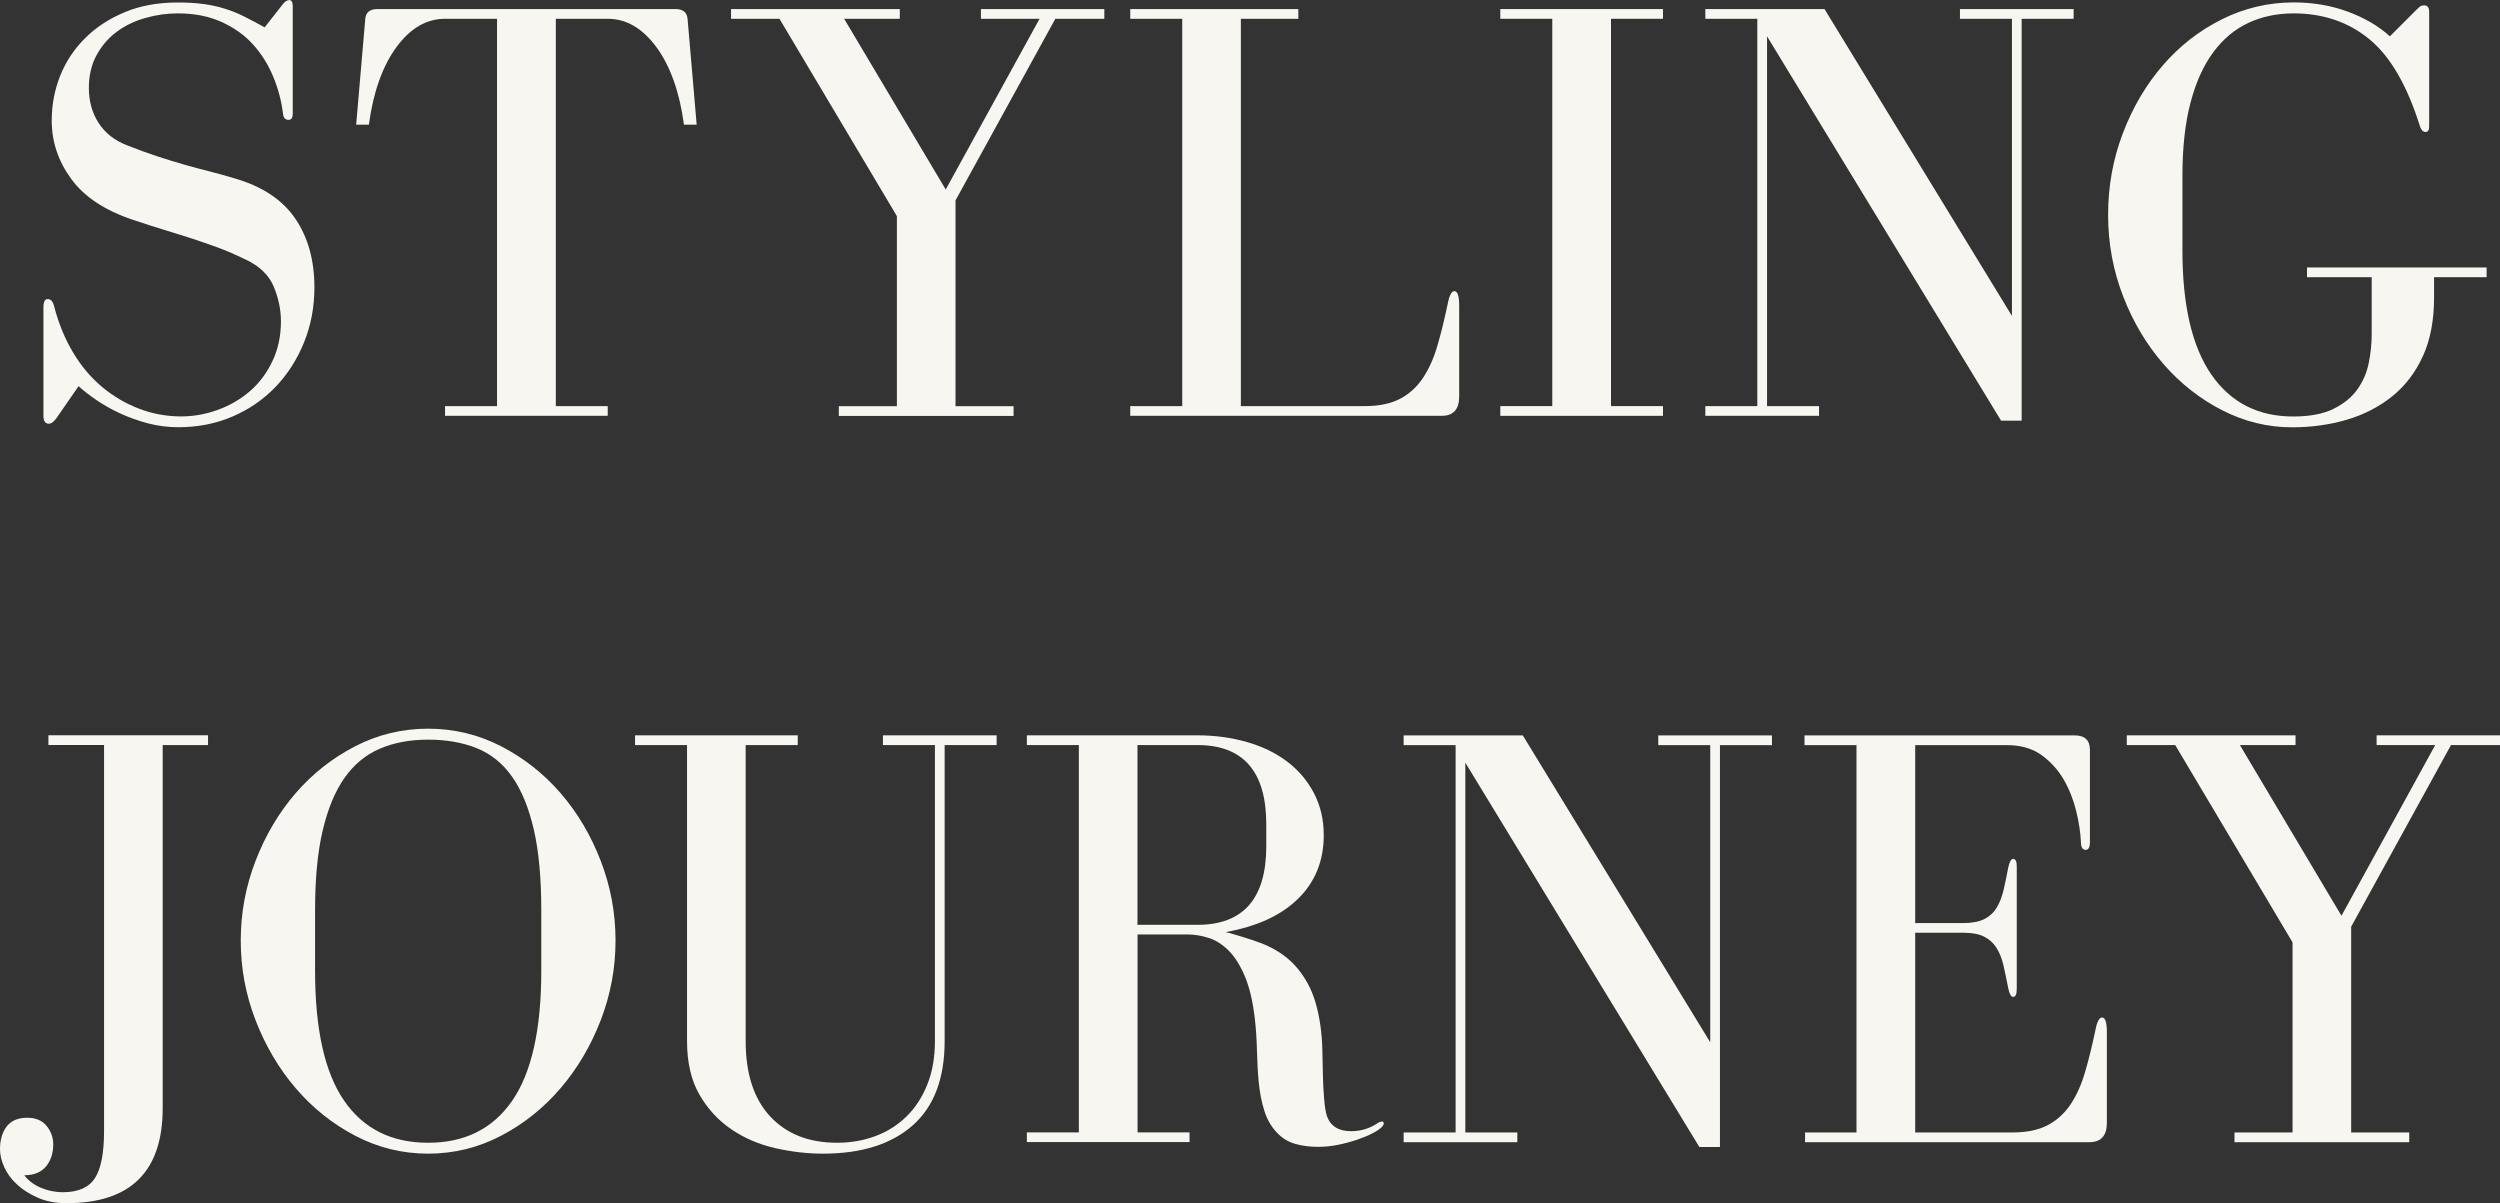 <svg xmlns="http://www.w3.org/2000/svg" fill="none" viewBox="0 0 428 206" height="206" width="428">
<rect x="0" y="0" width="428" height="206" fill="#333333" stroke="none"/>
<g clip-path="url(#clip0_4302_534)">
<path fill="#F8F6F0" d="M49.491 0C49.903 0 50.116 0.342 50.116 1.039V19.48C50.116 20.177 49.874 20.519 49.391 20.519C48.837 20.519 48.524 20.177 48.453 19.48C48.183 17.275 47.614 15.126 46.747 13.063C45.879 10.985 44.728 9.164 43.278 7.57C41.827 5.976 40.036 4.71 37.889 3.742C35.742 2.775 33.269 2.291 30.439 2.291C28.577 2.291 26.729 2.547 24.895 3.074C23.06 3.586 21.44 4.368 20.032 5.407C18.61 6.446 17.459 7.769 16.563 9.391C15.667 11.014 15.213 12.892 15.213 15.04C15.213 17.317 15.767 19.324 16.876 21.045C17.985 22.767 19.606 24.048 21.738 24.873C23.672 25.642 25.435 26.268 27.013 26.794C28.605 27.306 30.112 27.776 31.562 28.189C33.013 28.601 34.42 28.985 35.813 29.327C37.193 29.668 38.671 30.095 40.264 30.565C44.955 31.945 48.396 34.236 50.571 37.452C52.746 40.668 53.827 44.581 53.827 49.22C53.827 52.606 53.215 55.765 52.021 58.697C50.813 61.628 49.178 64.175 47.102 66.309C45.026 68.458 42.581 70.123 39.752 71.332C36.922 72.542 33.851 73.139 30.539 73.139C28.747 73.139 26.999 72.912 25.307 72.471C23.615 72.015 22.023 71.446 20.544 70.763C19.065 70.08 17.715 69.312 16.506 68.486C15.298 67.661 14.274 66.864 13.45 66.11L9.725 71.503C9.241 72.186 8.786 72.542 8.374 72.542C7.748 72.542 7.436 72.087 7.436 71.19V52.649C7.436 51.681 7.677 51.198 8.161 51.198C8.715 51.198 9.099 51.653 9.298 52.549C10.052 55.452 11.146 58.071 12.554 60.418C13.961 62.766 15.639 64.73 17.573 66.324C19.506 67.917 21.61 69.141 23.885 69.995C26.16 70.863 28.548 71.29 31.022 71.29C33.155 71.29 35.273 70.905 37.335 70.151C39.41 69.397 41.23 68.316 42.823 66.935C44.415 65.555 45.68 63.848 46.647 61.813C47.614 59.778 48.097 57.516 48.097 55.025C48.097 53.019 47.685 51.041 46.86 49.063C46.036 47.099 44.443 45.563 42.097 44.453C40.235 43.556 38.6 42.845 37.178 42.333C35.757 41.82 34.363 41.337 32.984 40.881C31.605 40.426 30.112 39.971 28.534 39.487C26.942 39.003 25.008 38.377 22.733 37.623C17.971 36.029 14.473 33.724 12.227 30.679C9.98 27.634 8.857 24.29 8.857 20.633C8.857 17.943 9.341 15.382 10.307 12.963C11.274 10.544 12.682 8.41 14.559 6.546C16.421 4.681 18.681 3.202 21.34 2.092C23.999 0.982 27.013 0.427 30.397 0.427C32.06 0.427 33.524 0.512 34.79 0.683C36.069 0.854 37.278 1.11 38.415 1.466C39.553 1.807 40.676 2.262 41.785 2.817C42.894 3.372 44.059 3.998 45.311 4.681L48.31 0.854C48.723 0.299 49.107 0.028 49.448 0.028L49.491 0Z"></path>
<path fill="#F8F6F0" d="M104.043 69.525V71.19H76.191V69.525H85.091V3.216H76.191C73.021 3.216 70.234 4.838 67.86 8.082C65.485 11.327 63.907 15.752 63.154 21.344H60.978L62.528 3.315C62.599 2.149 63.282 1.551 64.604 1.551H115.644C116.952 1.551 117.649 2.134 117.72 3.315L119.27 21.344H117.095C116.341 15.752 114.763 11.327 112.389 8.082C110 4.838 107.228 3.216 104.057 3.216H95.157V69.525H104.057H104.043Z"></path>
<path fill="#F8F6F0" d="M154.045 3.216H144.519L161.907 32.443L177.973 3.216H167.935V1.551H189.062V3.216H180.674L163.585 34.307V69.539H173.523V71.204H143.609V69.539H153.547V36.997L133.444 3.216H125.155V1.551H154.045V3.216Z"></path>
<path fill="#F8F6F0" d="M248.988 49.846C249.543 49.846 249.813 50.671 249.813 52.336V67.875C249.813 70.08 248.818 71.19 246.813 71.19H193.498V69.525H202.398V3.216H193.498V1.551H222.274V3.216H212.436V69.525H233.662C236.079 69.525 238.084 69.112 239.662 68.287C241.254 67.462 242.562 66.267 243.6 64.716C244.638 63.165 245.463 61.315 246.088 59.166C246.714 57.032 247.297 54.641 247.851 52.023C248.121 50.572 248.505 49.846 248.988 49.846Z"></path>
<path fill="#F8F6F0" d="M275.803 3.216V69.525H284.703V71.19H256.852V69.525H265.752V3.216H256.852V1.551H284.703V3.216H275.803Z"></path>
<path fill="#F8F6F0" d="M300.854 69.525V3.216H291.954V1.551H312.356L344.445 54.086V3.216H335.545V1.551H355.008V3.216H346.108V72.015H342.582L302.518 6.218V69.525H311.418V71.19H291.954V69.525H300.854Z"></path>
<path fill="#F8F6F0" d="M401.854 1.964C404.712 3.002 407.157 4.411 409.148 6.218L413.598 1.764C413.868 1.494 414.095 1.281 414.266 1.138C414.437 0.996 414.693 0.925 415.048 0.925C415.602 0.925 415.873 1.309 415.873 2.063V21.657C415.873 22.283 415.659 22.596 415.247 22.596C414.835 22.596 414.522 22.283 414.309 21.657C412.105 14.614 409.205 9.619 405.608 6.688C402.025 3.757 397.703 2.291 392.67 2.291C389.841 2.291 387.267 2.832 384.964 3.899C382.647 4.966 380.642 6.631 378.964 8.879C377.272 11.127 375.964 14.002 375.026 17.531C374.088 21.06 373.633 25.271 373.633 30.166V42.916C373.633 52.307 375.296 59.394 378.609 64.161C381.921 68.927 386.585 71.304 392.585 71.304C395.414 71.304 397.703 70.877 399.466 70.009C401.229 69.141 402.594 68.045 403.56 66.694C404.527 65.342 405.181 63.848 405.522 62.183C405.864 60.518 406.034 58.867 406.034 57.203V47.455H394.959V45.79H425.711V47.455H416.711V50.984C416.711 54.855 416.072 58.184 414.792 60.987C413.512 63.791 411.75 66.082 409.517 67.875C407.271 69.668 404.683 71.005 401.755 71.859C398.826 72.727 395.698 73.154 392.385 73.154C388.248 73.154 384.267 72.186 380.471 70.251C376.675 68.316 373.334 65.697 370.434 62.382C367.533 59.066 365.216 55.196 363.496 50.771C361.775 46.345 360.908 41.692 360.908 36.783C360.908 31.874 361.747 27.221 363.439 22.796C365.131 18.37 367.406 14.5 370.277 11.184C373.135 7.869 376.505 5.251 380.372 3.315C384.239 1.38 388.348 0.413 392.698 0.413C395.94 0.413 398.997 0.925 401.854 1.964Z"></path>
<path fill="#F8F6F0" d="M35.614 127.553H27.852V189.721C27.852 200.564 22.364 205.986 11.388 205.986C9.526 205.986 7.891 205.673 6.469 205.047C5.047 204.421 3.867 203.666 2.9 202.77C1.934 201.873 1.208 200.892 0.725 199.81C0.242 198.743 0 197.718 0 196.751C0 195.157 0.384 193.862 1.137 192.866C1.891 191.87 3.071 191.358 4.663 191.358C6.113 191.358 7.222 191.827 7.976 192.752C8.729 193.677 9.113 194.744 9.113 195.911C9.113 197.434 8.701 198.686 7.876 199.696C7.052 200.692 5.801 201.205 4.151 201.205C4.834 202.101 5.772 202.813 6.952 203.325C8.132 203.837 9.398 204.107 10.777 204.107C13.393 204.107 15.227 203.296 16.265 201.674C17.302 200.052 17.814 197.377 17.814 193.649V127.539H8.289V125.874H35.614V127.539V127.553Z"></path>
<path fill="#F8F6F0" d="M60.822 194.446C56.926 192.411 53.528 189.693 50.628 186.306C47.727 182.92 45.438 179.035 43.746 174.652C42.055 170.27 41.216 165.731 41.216 161.021C41.216 156.311 42.055 151.786 43.746 147.389C45.438 143.006 47.727 139.136 50.628 135.778C53.528 132.434 56.926 129.759 60.822 127.752C64.717 125.746 68.883 124.75 73.29 124.75C77.698 124.75 81.863 125.746 85.773 127.752C89.669 129.759 93.067 132.434 95.967 135.778C98.867 139.136 101.156 142.992 102.848 147.389C104.54 151.772 105.379 156.311 105.379 161.021C105.379 165.731 104.54 170.256 102.848 174.652C101.156 179.035 98.867 182.92 95.967 186.306C93.067 189.693 89.669 192.411 85.773 194.446C81.877 196.48 77.712 197.505 73.29 197.505C68.869 197.505 64.717 196.48 60.822 194.446ZM65.016 128.179C62.599 129.218 60.58 130.897 58.959 133.202C57.338 135.521 56.101 138.524 55.234 142.224C54.367 145.923 53.94 150.462 53.94 155.855V166.214C53.94 176.232 55.604 183.646 58.916 188.441C62.229 193.25 67.02 195.641 73.304 195.641C79.588 195.641 84.38 193.236 87.692 188.441C91.005 183.646 92.668 176.232 92.668 166.214V155.855C92.668 150.334 92.242 145.696 91.375 141.967C90.507 138.239 89.271 135.237 87.65 132.946C86.029 130.655 84.01 129.047 81.593 128.079C79.176 127.112 76.418 126.628 73.304 126.628C70.191 126.628 67.433 127.14 65.016 128.179Z"></path>
<path fill="#F8F6F0" d="M136.558 127.553H127.658V178.224C127.658 183.816 129.052 188.114 131.852 191.13C134.653 194.133 138.463 195.641 143.297 195.641C145.643 195.641 147.833 195.257 149.866 194.503C151.899 193.748 153.676 192.624 155.197 191.13C156.719 189.65 157.899 187.815 158.766 185.638C159.633 183.461 160.06 180.999 160.06 178.224V127.553H151.16V125.888H170.623V127.553H161.723V178.224C161.723 184.656 159.889 189.465 156.235 192.681C152.581 195.897 147.463 197.505 140.909 197.505C138.222 197.505 135.492 197.192 132.734 196.566C129.976 195.94 127.473 194.873 125.227 193.35C122.981 191.827 121.147 189.85 119.739 187.388C118.317 184.94 117.621 181.881 117.621 178.224V127.553H108.721V125.888H136.573V127.553H136.558Z"></path>
<path fill="#F8F6F0" d="M231.288 193.663C233.009 193.663 234.558 193.179 235.952 192.212C236.222 192.069 236.435 191.998 236.577 191.998C236.79 191.998 236.89 192.098 236.89 192.311C236.89 192.525 236.79 192.724 236.577 192.937C236.236 193.279 235.696 193.649 234.971 194.019C234.246 194.403 233.378 194.759 232.383 195.1C231.388 195.442 230.293 195.741 229.127 195.982C227.947 196.224 226.781 196.338 225.601 196.338C224.222 196.338 222.928 196.167 221.72 195.826C220.512 195.484 219.459 194.83 218.564 193.862C217.597 192.824 216.886 191.586 216.445 190.134C215.99 188.683 215.678 187.089 215.507 185.367C215.336 183.646 215.237 181.838 215.194 179.974C215.152 178.11 215.038 176.275 214.839 174.482C214.498 171.508 213.929 169.075 213.133 167.182C212.337 165.29 211.412 163.795 210.332 162.728C209.266 161.661 208.1 160.935 206.863 160.551C205.626 160.167 204.446 159.982 203.337 159.982H194.75V193.862H203.65V195.527H175.798V193.862H184.698V127.553H175.798V125.888H205C207.972 125.888 210.787 126.272 213.431 127.026C216.09 127.781 218.379 128.891 220.312 130.342C222.246 131.793 223.782 133.586 224.919 135.735C226.056 137.884 226.625 140.288 226.625 142.992C226.625 147.346 225.175 150.96 222.274 153.821C219.374 156.695 215.237 158.602 209.848 159.569C211.924 160.124 213.844 160.722 215.649 161.376C217.441 162.031 219.033 162.927 220.412 164.066C221.791 165.204 222.957 166.67 223.938 168.477C224.905 170.27 225.601 172.547 226.014 175.321C226.227 176.702 226.341 178.153 226.383 179.676C226.412 181.198 226.454 182.678 226.483 184.129C226.511 185.581 226.582 186.933 226.696 188.171C226.796 189.408 226.952 190.376 227.165 191.073C227.791 192.795 229.17 193.663 231.303 193.663H231.288ZM204.986 158.331C212.848 158.331 216.787 153.849 216.787 144.856V141.128C216.787 132.078 212.848 127.553 204.986 127.553H194.735V158.331H204.986Z"></path>
<path fill="#F8F6F0" d="M249.202 193.877V127.567H240.302V125.902H260.704L292.792 178.438V127.567H283.892V125.902H303.356V127.567H294.456V196.367H290.93L250.865 130.57V193.877H259.765V195.541H240.302V193.877H249.202Z"></path>
<path fill="#F8F6F0" d="M327.881 193.877H344.544C346.961 193.877 348.966 193.464 350.544 192.639C352.122 191.813 353.444 190.618 354.482 189.067C355.52 187.516 356.345 185.666 356.97 183.517C357.596 181.383 358.179 178.992 358.733 176.374C359.003 174.923 359.387 174.197 359.871 174.197C360.425 174.197 360.695 175.022 360.695 176.687V192.226C360.695 194.431 359.7 195.541 357.695 195.541H309.029V193.877H317.83V127.567H308.93V125.902H355.207C356.928 125.902 357.795 126.728 357.795 128.393V144.145C357.795 145.041 357.553 145.496 357.07 145.496C356.515 145.496 356.245 145.013 356.245 144.045C356.174 142.522 355.918 140.815 355.463 138.922C355.008 137.03 354.312 135.223 353.345 133.529C352.378 131.836 351.098 130.427 349.52 129.275C347.928 128.136 345.966 127.567 343.62 127.567H327.881V158.032H336.056C337.578 158.032 338.786 157.805 339.682 157.364C340.578 156.908 341.288 156.282 341.8 155.443C342.312 154.617 342.71 153.607 342.995 152.44C343.265 151.259 343.549 149.95 343.819 148.499C344.032 147.531 344.303 147.047 344.644 147.047C345.056 147.047 345.269 147.46 345.269 148.285V169.316C345.269 170.213 345.056 170.668 344.644 170.668C344.303 170.668 344.018 170.184 343.819 169.217C343.535 167.765 343.265 166.456 342.995 165.275C342.724 164.108 342.326 163.098 341.8 162.273C341.288 161.448 340.578 160.807 339.682 160.352C338.786 159.897 337.578 159.683 336.056 159.683H327.881V193.877Z"></path>
<path fill="#F8F6F0" d="M392.997 127.553H383.471L400.859 156.78L416.911 127.553H406.873V125.888H428V127.553H419.612L402.523 158.644V193.877H412.461V195.541H382.547V193.877H392.485V161.334L372.396 127.553H364.107V125.888H392.997V127.553Z"></path>
</g>
<defs>
<clipPath id="clip0_4302_534">
<rect fill="white" height="206" width="428"></rect>
</clipPath>
</defs>
</svg>
